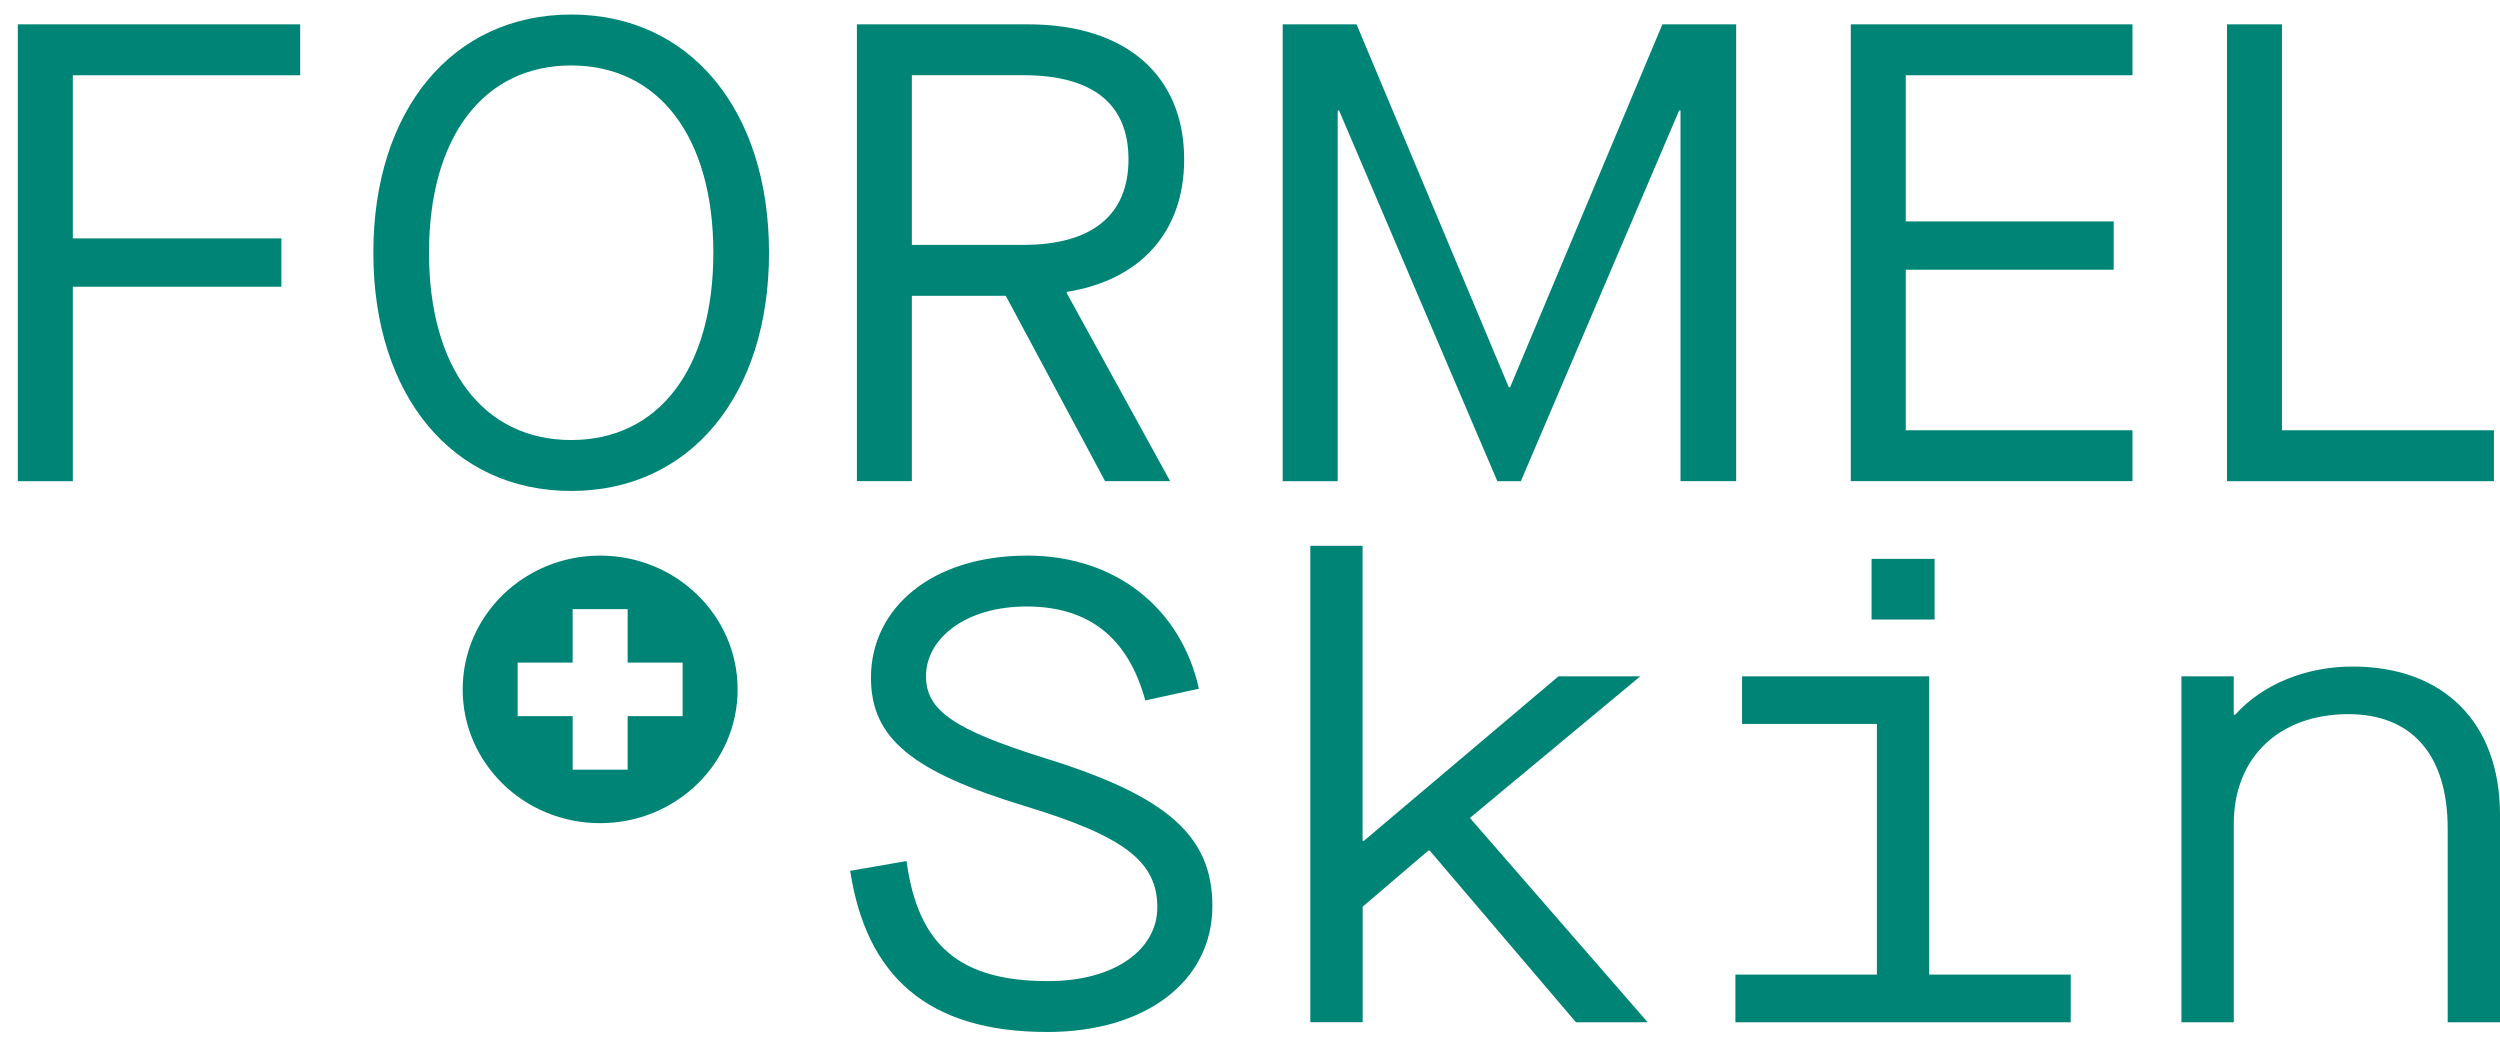 <svg width="86" height="36" viewBox="0 0 86 36" fill="none" xmlns="http://www.w3.org/2000/svg">
<g clip-path="url(#clip0_362_2045)">
<path d="M0.613 0.837H10.326V2.589H2.505V8.202H9.68V9.863H2.505V16.554H0.613V0.837ZM19.649 0.5C15.566 0.5 12.843 3.778 12.843 8.695C12.843 13.611 15.566 16.889 19.649 16.889C23.732 16.889 26.454 13.611 26.454 8.695C26.454 3.778 23.734 0.5 19.649 0.5ZM19.649 15.137C16.626 15.137 14.758 12.668 14.758 8.695C14.758 4.721 16.626 2.252 19.649 2.252C22.671 2.252 24.539 4.721 24.539 8.695C24.539 12.668 22.671 15.137 19.649 15.137ZM36.697 10.041C39.235 9.638 40.735 7.975 40.735 5.485C40.735 2.589 38.729 0.837 35.36 0.837H29.477V16.552H31.368V10.176H34.599L38.015 16.552H40.253L36.699 10.087V10.041H36.697ZM31.368 8.426V2.587H35.199C37.598 2.587 38.82 3.576 38.82 5.483C38.82 7.39 37.575 8.424 35.199 8.424H31.368V8.426ZM44.127 0.837H46.665L51.902 13.319H51.949L57.186 0.837H59.724V16.552H57.809V3.801H57.762L52.317 16.554H51.509L46.064 3.801H46.017V16.554H44.125V0.837H44.127ZM63.667 0.837H73.357V2.589H65.558V7.617H72.711V9.278H65.558V14.8H73.357V16.552H63.667V0.837ZM76.609 0.837H78.5V14.802H85.791V16.554H76.609V0.837ZM29.246 29.957L31.185 29.62C31.578 32.538 33.03 33.75 36.052 33.75C38.405 33.75 39.812 32.627 39.812 31.215C39.812 29.642 38.681 28.768 35.268 27.733C31.37 26.544 29.961 25.398 29.961 23.311C29.961 20.931 32.037 19.113 35.336 19.113C38.428 19.113 40.643 20.976 41.242 23.692L39.398 24.095C38.798 21.895 37.414 20.863 35.315 20.863C33.215 20.863 31.854 21.963 31.854 23.264C31.854 24.453 32.847 25.105 35.914 26.071C40.135 27.374 41.706 28.743 41.706 31.167C41.706 33.748 39.421 35.5 36.031 35.5C31.899 35.502 29.801 33.57 29.246 29.957ZM45.072 18.776H46.873V28.923H46.92L53.611 23.266H56.425L50.565 28.137L56.68 35.165H54.212L49.183 29.26H49.136L46.875 31.19V35.163H45.075V18.776H45.072ZM71.233 33.527V35.165H59.698V33.527H64.565V24.904H59.927V23.266H66.365V33.527H71.233ZM66.55 21.313H64.382V19.224H66.55V21.313ZM75.039 23.266H76.84V24.59H76.886C77.832 23.535 79.333 22.929 80.925 22.929C84.085 22.929 86 24.881 86 28.025V35.165H84.2V28.497C84.2 25.982 82.978 24.567 80.787 24.567C78.41 24.567 76.842 26.048 76.842 28.34V35.165H75.041V23.266H75.039ZM20.645 19.113C18.032 19.113 15.916 21.173 15.916 23.715C15.916 26.257 18.032 28.317 20.645 28.317C23.257 28.317 25.374 26.257 25.374 23.715C25.374 21.173 23.257 19.113 20.645 19.113ZM23.482 24.635H21.591V26.476H19.699V24.635H17.807V22.794H19.699V20.954H21.591V22.794H23.482V24.635Z" fill="#008475"/>
</g>
<defs>
<clipPath id="clip0_362_2045">
<rect width="86" height="35" fill="white" transform="translate(0 0.5)"/>
</clipPath>
</defs>
</svg>
